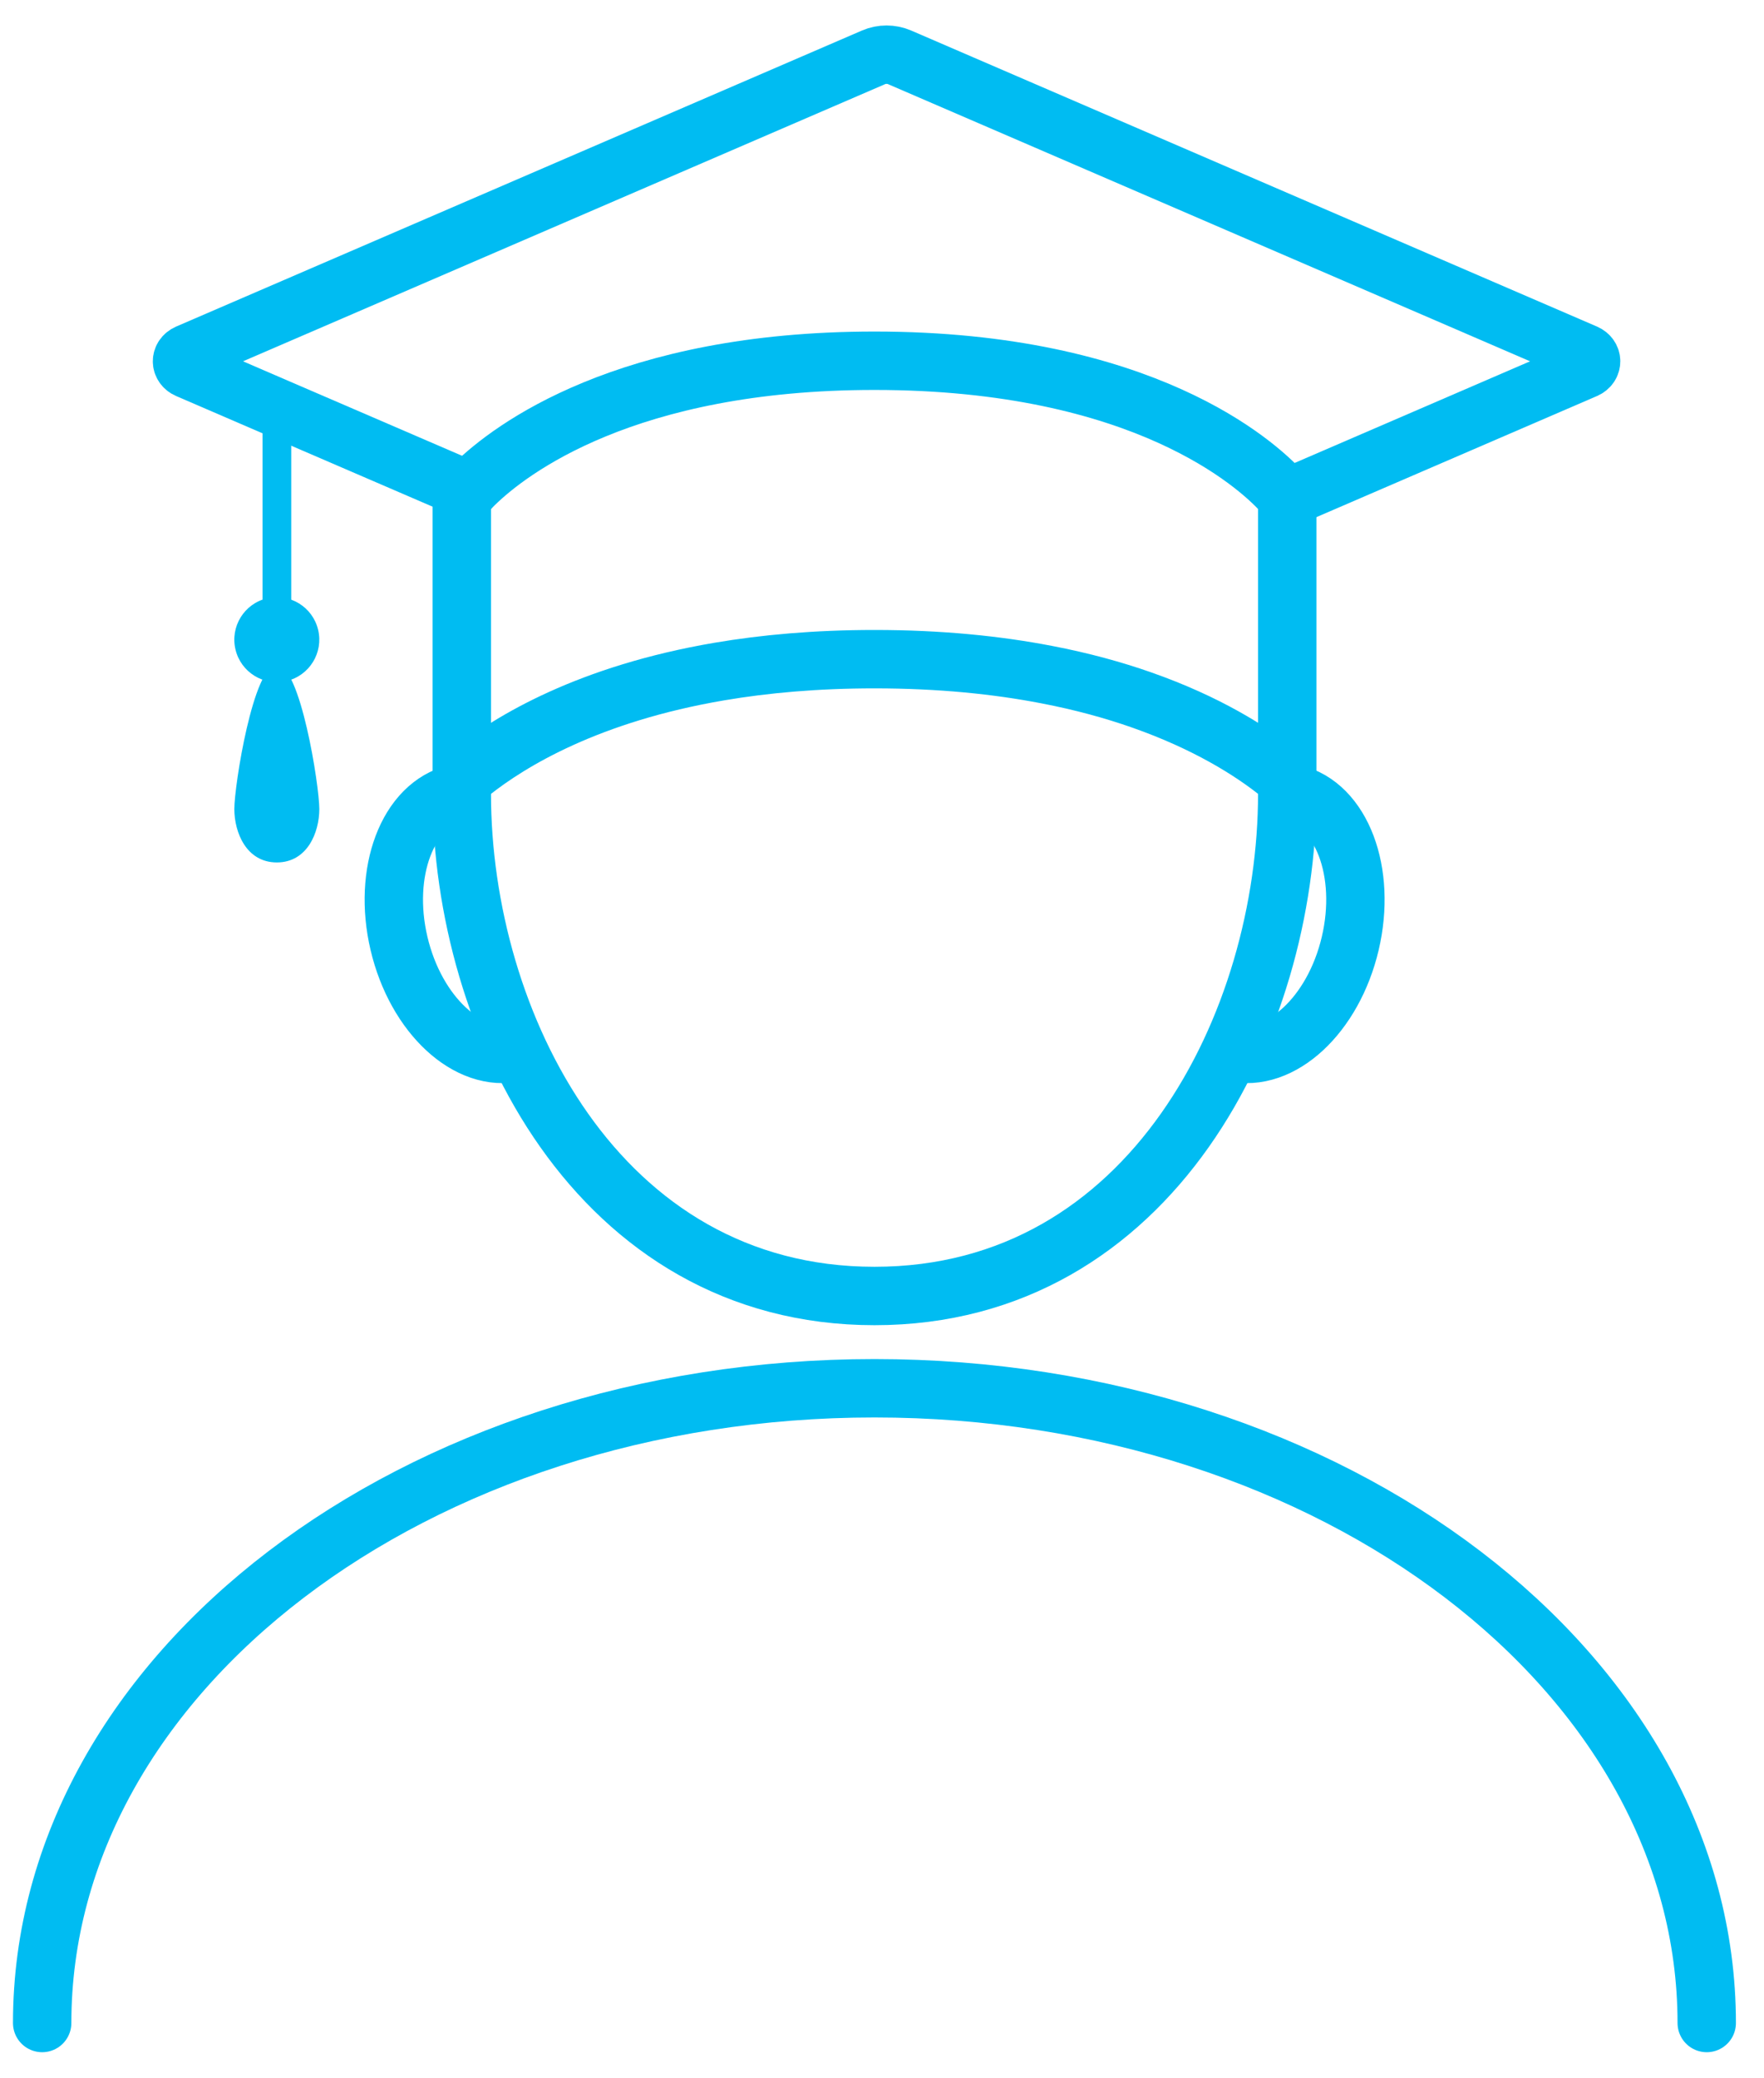 <?xml version="1.0" encoding="UTF-8"?>
<svg xmlns="http://www.w3.org/2000/svg" width="62" height="73" viewBox="0 0 62 73" fill="none">
  <g clip-path="url(#clip0_130_3692)">
    <path d="M59.987 71.079C59.987 58.783 46.865 48.777 30.735 48.777C14.604 48.777 1.482 58.783 1.482 71.079" stroke="#00BCF2" stroke-width="2.052" stroke-linecap="round" stroke-linejoin="round"></path>
    <path d="M45.242 17.496L55.725 12.972C55.989 12.857 55.989 12.533 55.725 12.417L31.617 2.014C31.33 1.89 30.99 1.89 30.704 2.014L6.596 12.417C6.331 12.533 6.331 12.857 6.596 12.972L11.02 14.881L12.03 15.316L16.466 17.229" stroke="#00BCF2" stroke-width="2.052" stroke-linecap="round" stroke-linejoin="round"></path>
    <path d="M16.241 17.485C16.251 17.471 16.391 17.29 16.683 17.006C17.934 15.789 21.994 12.675 30.737 12.675C40.197 12.675 44.175 16.321 45.044 17.264C45.168 17.399 45.229 17.479 45.233 17.485C45.235 17.489 45.239 17.493 45.243 17.497V27.455C45.146 27.34 45.034 27.232 44.911 27.133C43.977 26.391 42.425 25.399 40.113 24.589C39.143 24.249 38.039 23.943 36.788 23.703C35.058 23.369 33.052 23.16 30.737 23.16C28.685 23.16 26.874 23.325 25.285 23.595C20.698 24.375 17.953 26.031 16.564 27.133C16.44 27.23 16.329 27.34 16.231 27.455V17.497C16.231 17.497 16.237 17.489 16.241 17.485Z" stroke="#00BCF2" stroke-width="2.052" stroke-linecap="round" stroke-linejoin="round"></path>
    <path d="M9.228 21.507H10.236V14.082H9.228V21.507Z" fill="#00BCF2"></path>
    <path d="M10.072 23.928C10.875 23.739 11.372 22.934 11.182 22.132C10.993 21.329 10.189 20.832 9.386 21.021C8.583 21.211 8.086 22.015 8.276 22.818C8.465 23.62 9.269 24.117 10.072 23.928Z" fill="#00BCF2"></path>
    <path d="M11.223 28.425C11.223 27.6 10.555 23.36 9.73 23.36C8.904 23.36 8.236 27.6 8.236 28.425C8.236 29.25 8.66 30.302 9.73 30.302C10.8 30.302 11.223 29.25 11.223 28.425Z" fill="#00BCF2"></path>
    <path d="M45.243 27.885C45.243 35.897 40.483 45.535 30.737 45.535C20.992 45.535 16.231 35.897 16.231 27.885" stroke="#00BCF2" stroke-width="2.052" stroke-linecap="round" stroke-linejoin="round"></path>
    <path d="M18.152 36.973C16.462 37.37 14.615 35.658 14.024 33.149C13.433 30.639 14.326 28.283 16.015 27.885" stroke="#00BCF2" stroke-width="2.052" stroke-linecap="round" stroke-linejoin="round"></path>
    <path d="M43.329 36.973C45.019 37.37 46.867 35.658 47.457 33.149C48.048 30.639 47.155 28.283 45.467 27.885" stroke="#00BCF2" stroke-width="2.052" stroke-linecap="round" stroke-linejoin="round"></path>
  </g>
  <defs>
    <clipPath id="clip0_130_3692">
      <rect width="61.474" height="73" fill="white"></rect>
    </clipPath>
  </defs>
</svg>
